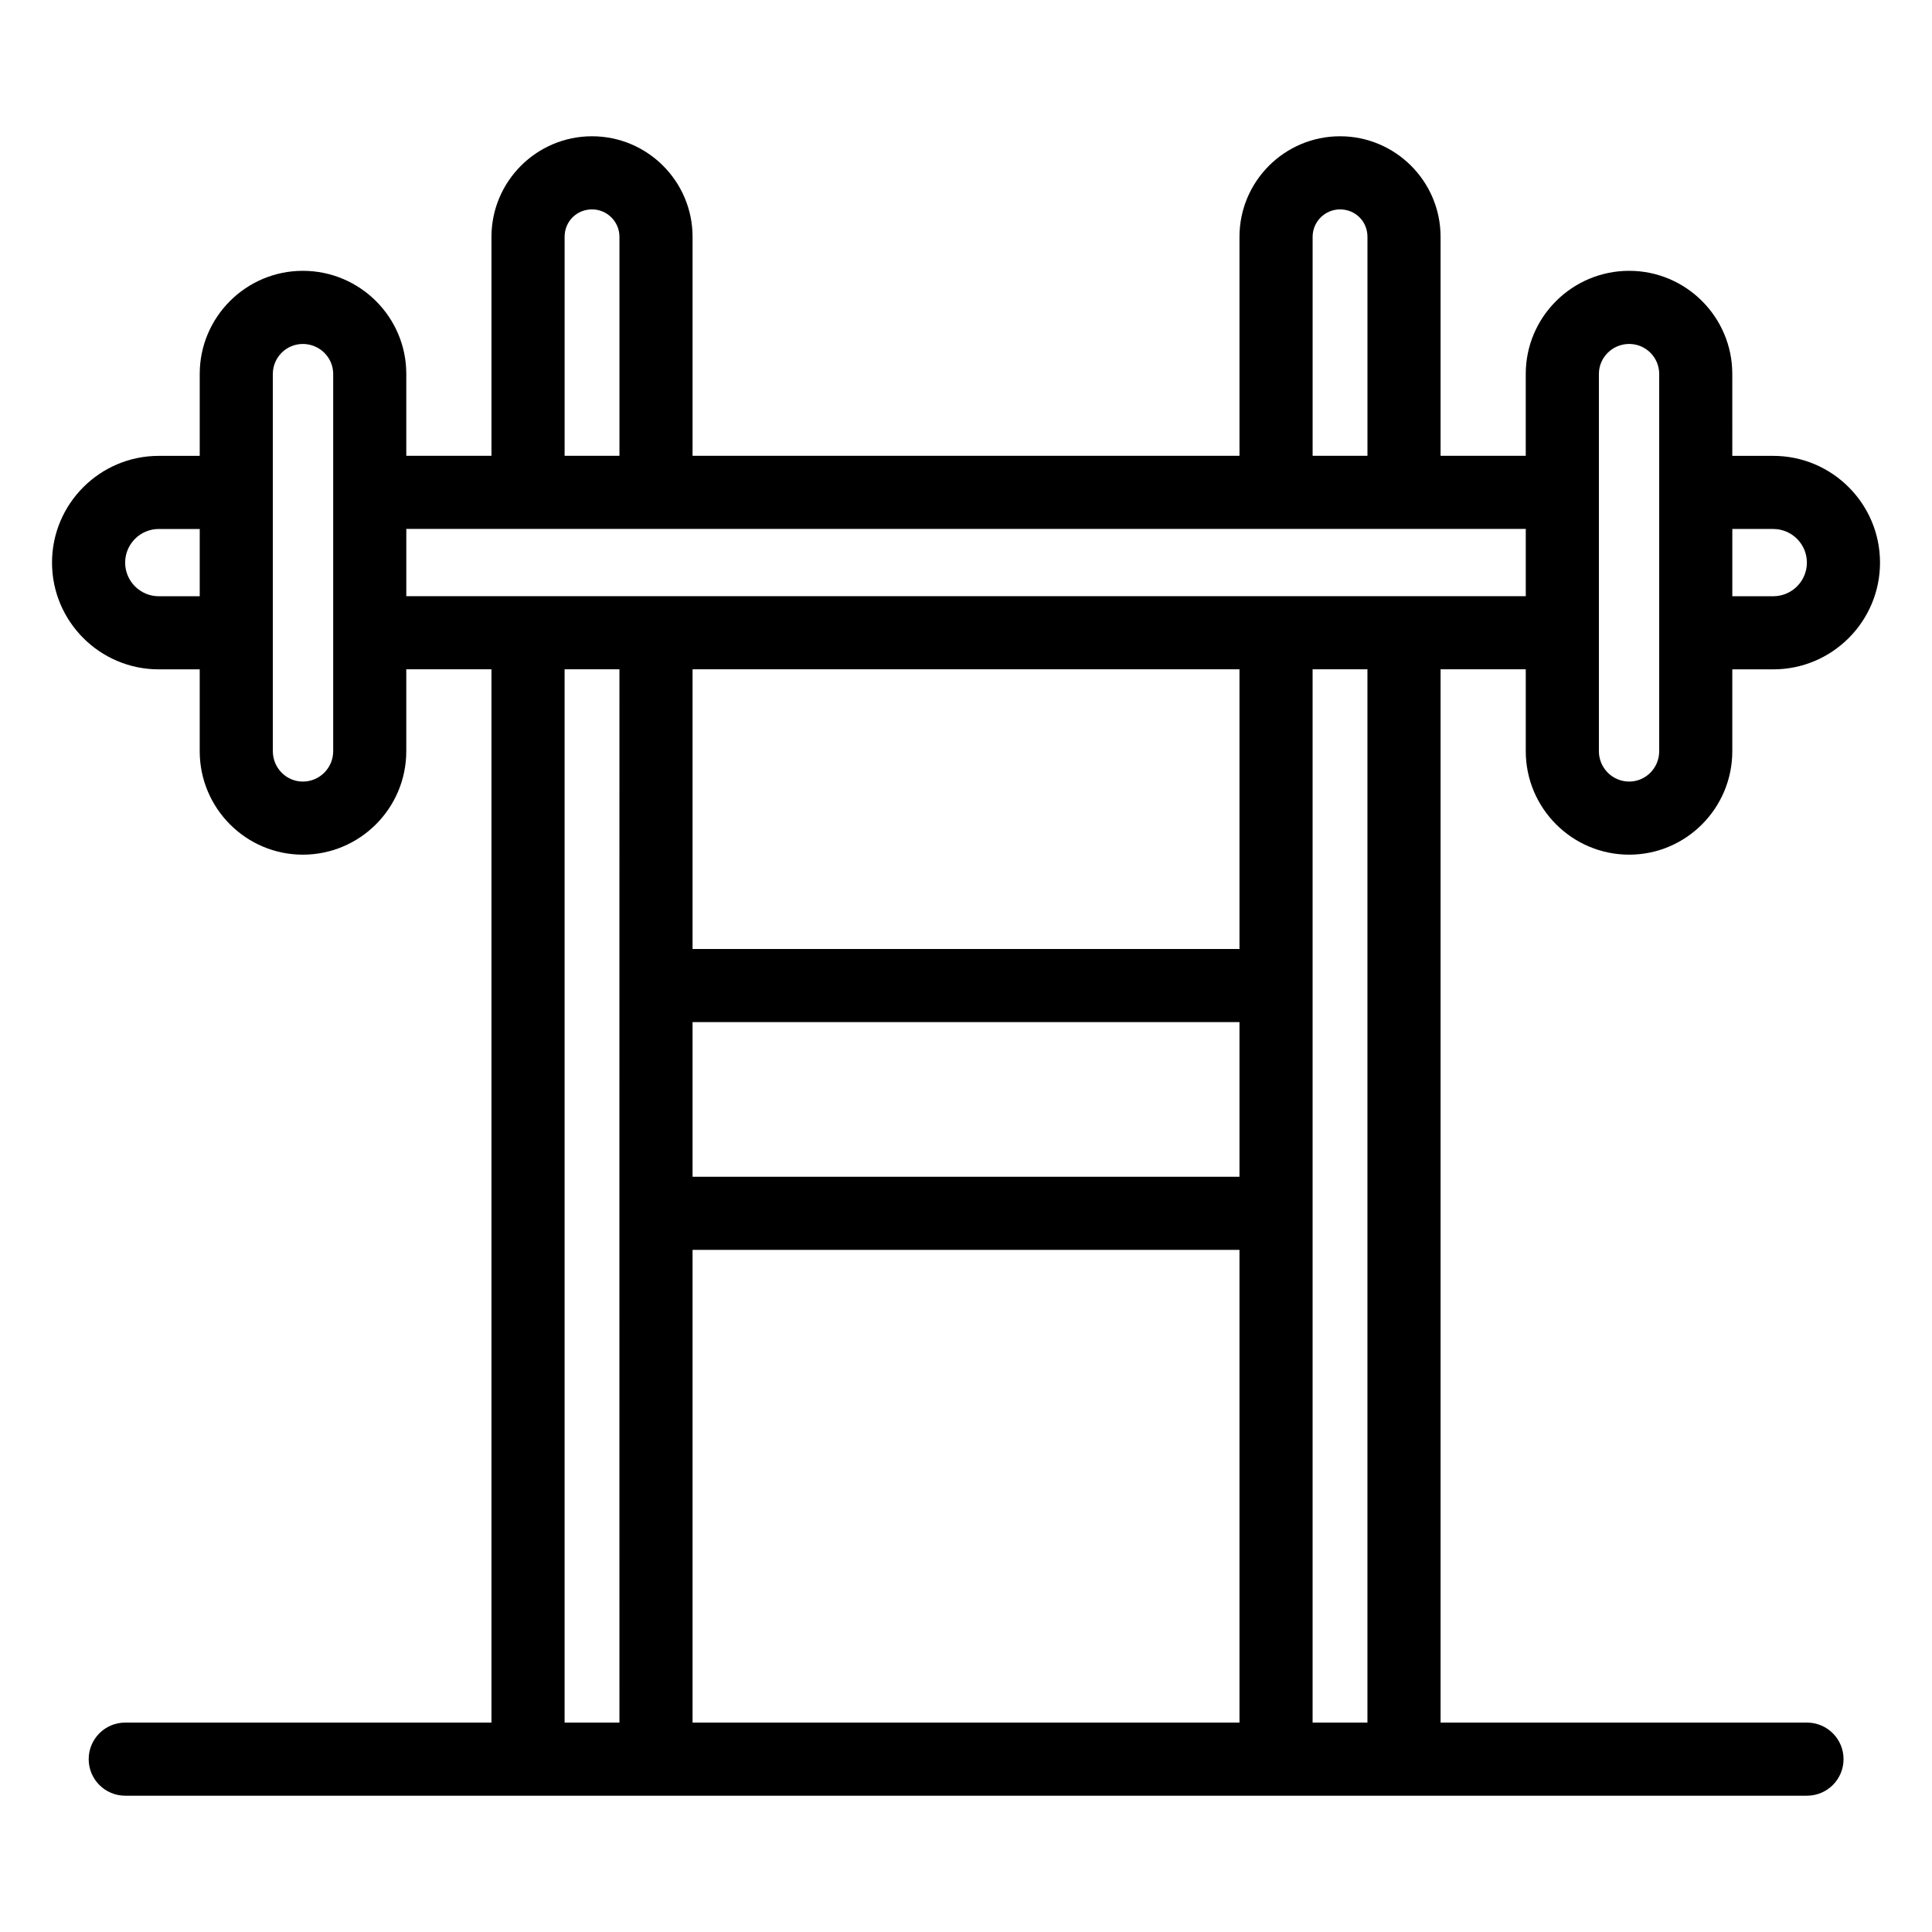 <?xml version="1.0" encoding="UTF-8"?>
<!-- Uploaded to: ICON Repo, www.iconrepo.com, Generator: ICON Repo Mixer Tools -->
<svg fill="#000000" width="800px" height="800px" version="1.1" viewBox="144 144 512 512" xmlns="http://www.w3.org/2000/svg">
 <path d="m613.93 264.81h-10.852l-0.004-21.719c0-15.062-12.262-27.32-27.324-27.32-15.109 0-27.41 12.258-27.41 27.32v21.703h-22.574v-58.035c0-14.688-11.949-26.645-26.645-26.645-14.695 0-26.645 11.953-26.645 26.645v58.039h-144.94v-58.039c0-14.688-11.949-26.645-26.645-26.645-14.695 0-26.645 11.953-26.645 26.645v58.039h-22.574v-21.707c0-15.062-12.301-27.32-27.418-27.32-15.062 0-27.324 12.258-27.324 27.32v21.719h-10.852c-15.605 0-28.293 12.695-28.293 28.289 0 15.598 12.688 28.289 28.289 28.289h10.852v21.691c0 15.121 12.262 27.418 27.324 27.418 15.121 0 27.418-12.301 27.418-27.418v-21.703h22.574v279.13h-97.051c-5.356 0-9.688 4.34-9.688 9.688 0 5.352 4.332 9.688 9.688 9.688h445.68c5.356 0 9.688-4.34 9.688-9.688 0-5.352-4.332-9.688-9.688-9.688h-97.102v-279.13h22.574v21.703c0 15.121 12.301 27.418 27.41 27.418 15.062 0 27.324-12.301 27.324-27.418v-21.691h10.852c15.605 0.004 28.293-12.691 28.293-28.289 0-15.594-12.688-28.289-28.289-28.289zm-122.07-58.051c0-4.008 3.266-7.266 7.266-7.266 4.078 0 7.266 3.191 7.266 7.266v58.039h-14.531zm-198.23 0c0-4.074 3.188-7.266 7.266-7.266 4.004 0 7.266 3.258 7.266 7.266v58.039h-14.531zm-107.55 95.254c-4.914 0-8.914-3.996-8.914-8.914 0-4.914 4.004-8.914 8.914-8.914h10.852v17.824zm46.219 41.07c0 4.434-3.606 8.043-8.043 8.043-4.379 0-7.949-3.609-7.949-8.043v-99.988c0-4.379 3.566-7.941 7.949-7.941 4.438 0 8.043 3.562 8.043 7.941v99.988zm61.328 257.42v-279.13h14.531c-0.027 12.496 0 271.02 0 279.13zm178.85-279.13v74.117h-144.94v-74.117zm0 134.48h-144.94v-40.988h144.94zm-144.94 19.379h144.94v125.27h-144.94zm178.85 125.27h-14.531v-279.13h14.531zm-254.71-298.51v-17.824h296.67v17.824h-296.67zm332.03 41.086c0 4.434-3.566 8.043-7.949 8.043-4.43 0-8.031-3.609-8.031-8.043v-99.988c0-4.379 3.606-7.941 8.031-7.941 4.379 0 7.949 3.562 7.949 7.941v99.988zm30.23-41.07h-10.852v-17.824h10.852c4.91 0 8.91 3.996 8.91 8.91 0 4.918-4 8.914-8.91 8.914z"/>
</svg>